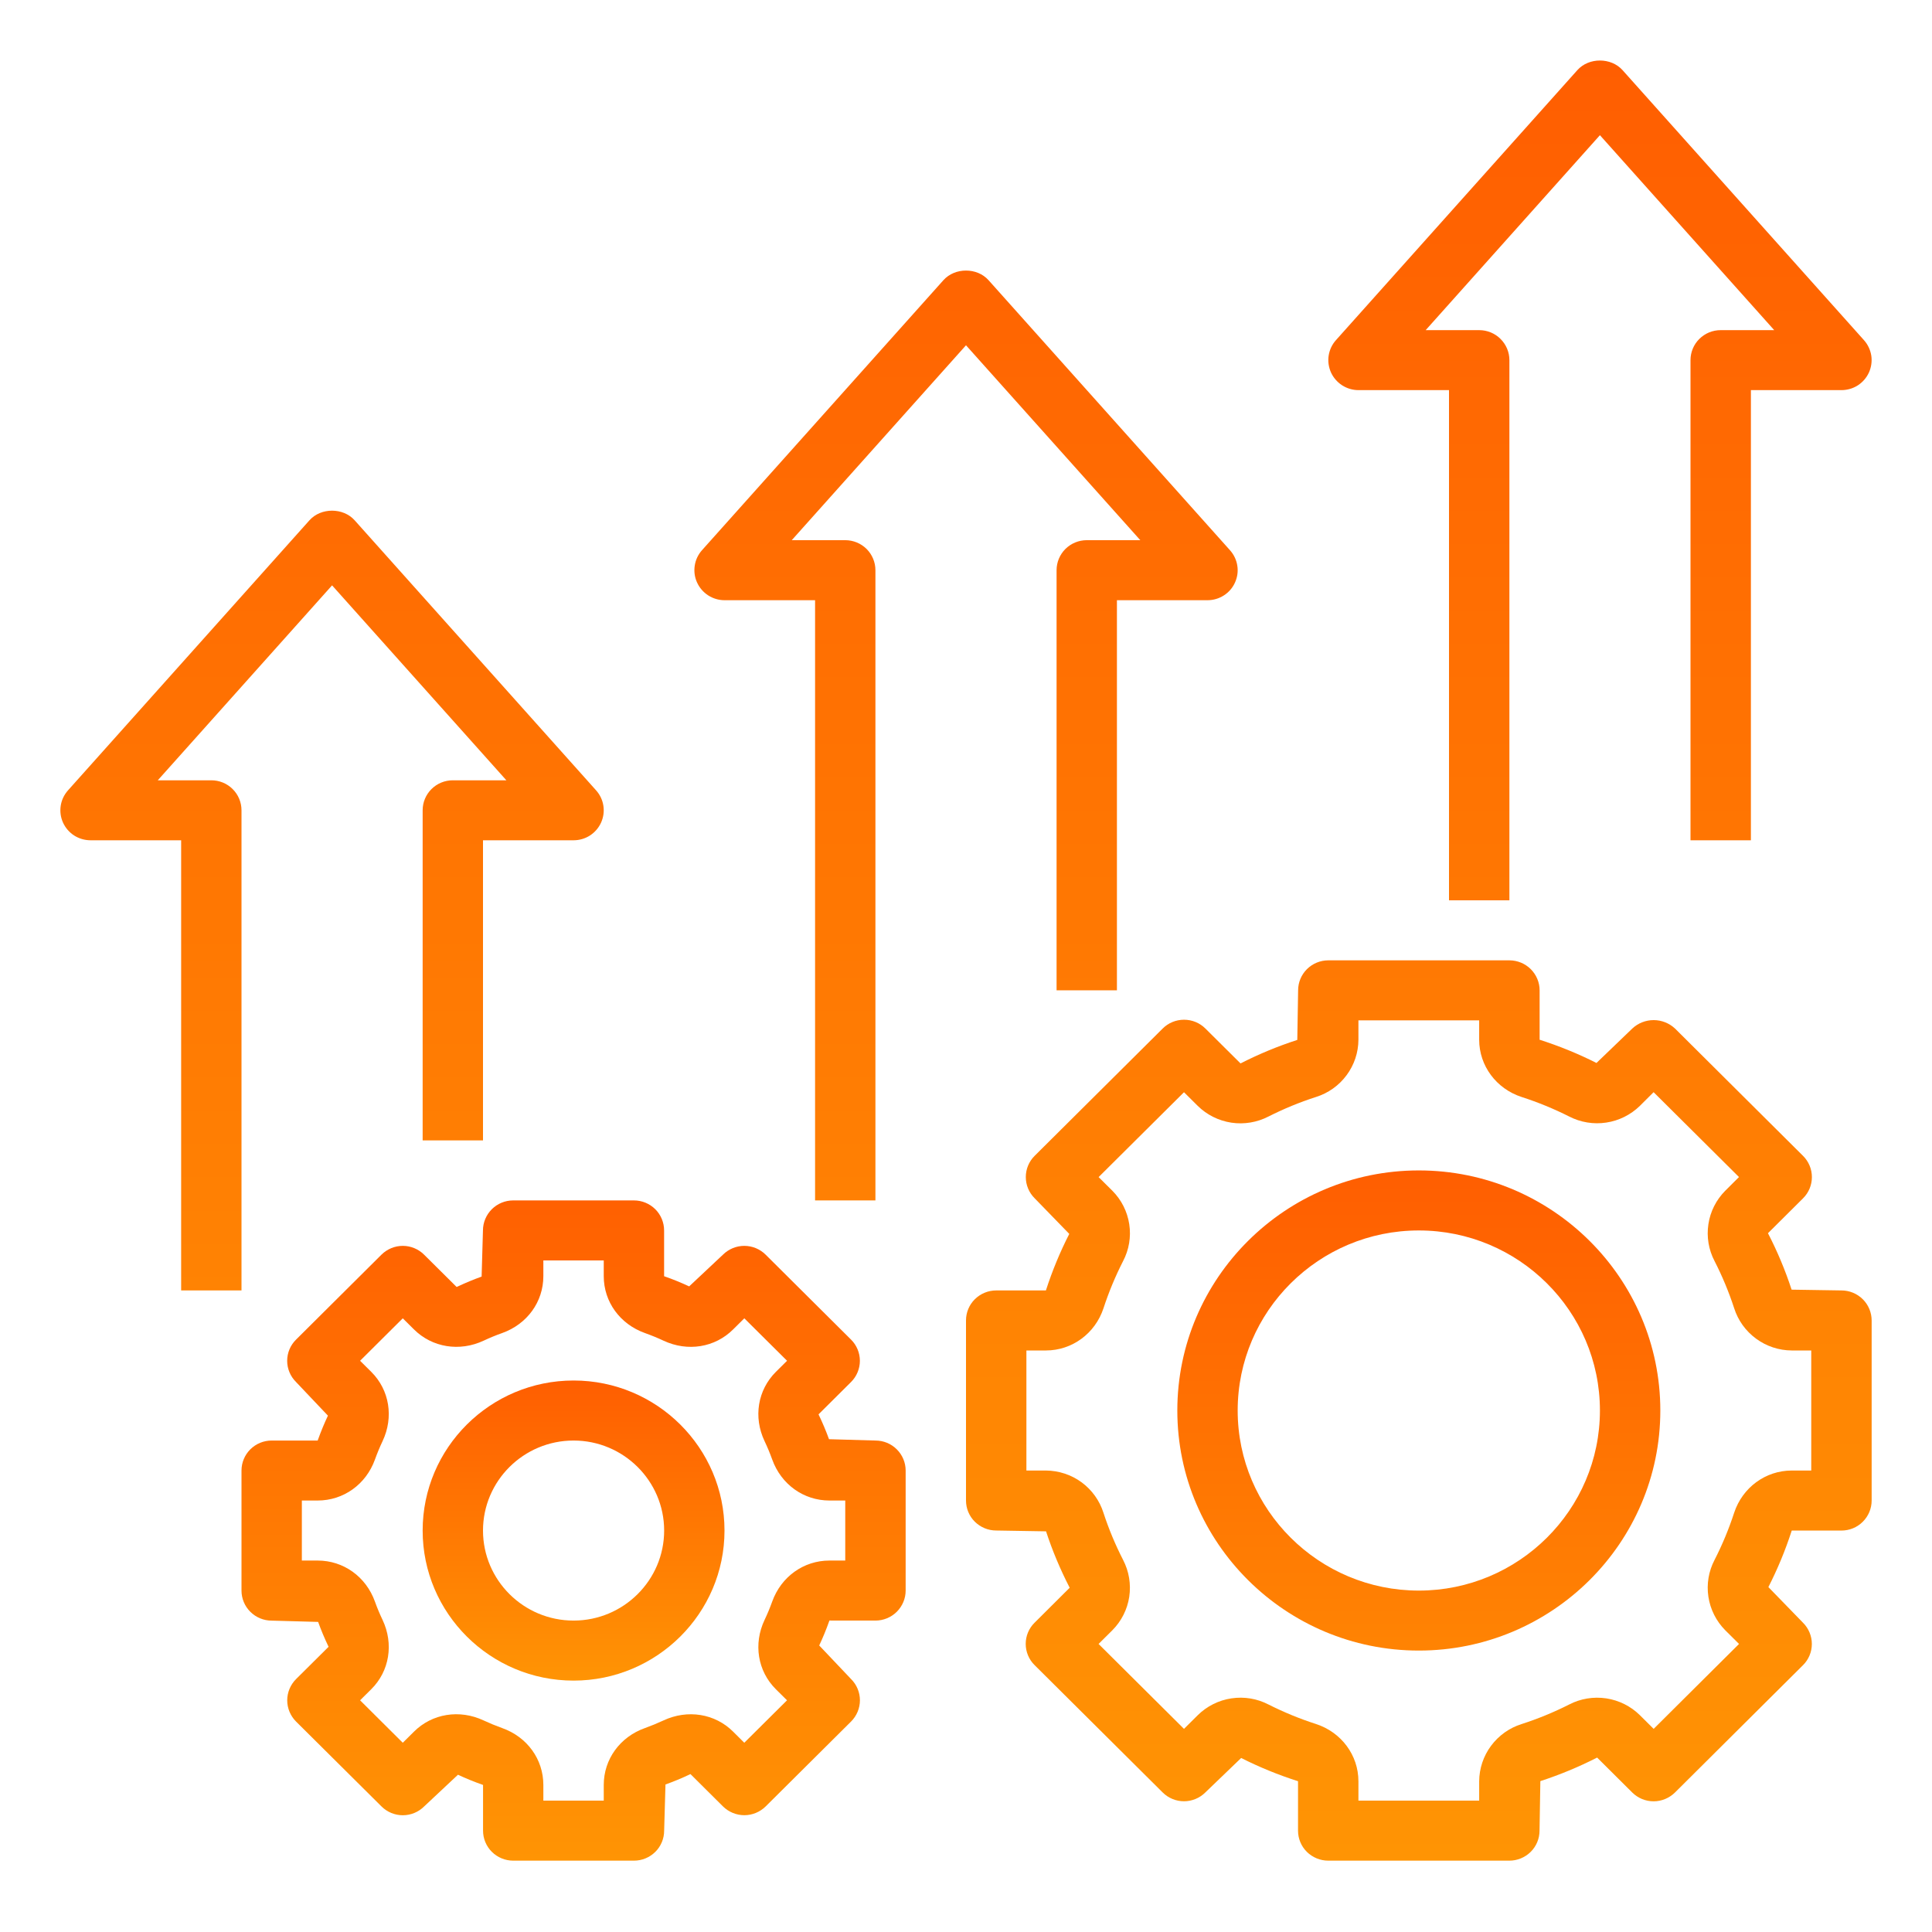 <svg width="42" height="42" viewBox="0 0 42 42" fill="none" xmlns="http://www.w3.org/2000/svg">
<path d="M12.469 30.011C10.659 30.011 9.188 31.474 9.188 33.273C9.188 35.071 10.659 36.535 12.469 36.535C14.278 36.535 15.75 35.071 15.75 33.273C15.75 31.474 14.278 30.011 12.469 30.011ZM12.469 35.23C11.383 35.23 10.5 34.352 10.5 33.273C10.5 32.194 11.383 31.316 12.469 31.316C13.554 31.316 14.438 32.194 14.438 33.273C14.438 34.352 13.554 35.23 12.469 35.23Z" fill="url(#paint0_linear_562_685)"/>
<path d="M19.031 35.23C19.205 35.23 19.372 35.161 19.495 35.039C19.618 34.916 19.688 34.751 19.688 34.578V31.968C19.688 31.795 19.618 31.629 19.495 31.507C19.372 31.384 19.205 31.316 19.031 31.316L18.022 31.287C17.955 31.103 17.879 30.923 17.794 30.747L18.501 30.044C18.562 29.983 18.61 29.912 18.643 29.832C18.676 29.753 18.693 29.668 18.693 29.583C18.693 29.497 18.676 29.412 18.643 29.333C18.61 29.254 18.562 29.182 18.501 29.122L16.645 27.276C16.584 27.215 16.511 27.167 16.432 27.134C16.352 27.101 16.267 27.084 16.18 27.084C16.094 27.084 16.009 27.101 15.929 27.134C15.85 27.167 15.777 27.215 15.716 27.276L14.982 27.965C14.804 27.882 14.622 27.808 14.437 27.744V26.749C14.437 26.576 14.368 26.41 14.245 26.287C14.122 26.165 13.955 26.096 13.781 26.096H11.156C10.982 26.096 10.815 26.165 10.692 26.287C10.569 26.41 10.499 26.576 10.499 26.749L10.47 27.752C10.295 27.815 10.123 27.886 9.927 27.978L9.22 27.276C9.159 27.215 9.087 27.167 9.007 27.134C8.928 27.101 8.843 27.084 8.756 27.084C8.67 27.084 8.585 27.101 8.505 27.134C8.426 27.167 8.353 27.215 8.292 27.276L6.436 29.122C6.375 29.182 6.326 29.254 6.293 29.333C6.26 29.412 6.243 29.497 6.243 29.583C6.243 29.668 6.26 29.753 6.293 29.832C6.326 29.912 6.375 29.983 6.436 30.044L7.129 30.775C7.05 30.942 6.979 31.113 6.906 31.316H5.906C5.732 31.316 5.565 31.385 5.442 31.507C5.319 31.63 5.25 31.796 5.25 31.968V34.578C5.25 34.751 5.319 34.917 5.442 35.039C5.565 35.162 5.732 35.231 5.906 35.231L6.916 35.259C6.979 35.434 7.05 35.605 7.143 35.8L6.436 36.502C6.375 36.563 6.327 36.635 6.294 36.714C6.261 36.793 6.244 36.878 6.244 36.963C6.244 37.049 6.261 37.134 6.294 37.213C6.327 37.292 6.375 37.364 6.436 37.425L8.293 39.27C8.354 39.331 8.426 39.379 8.506 39.412C8.585 39.445 8.671 39.462 8.757 39.462C8.843 39.462 8.929 39.445 9.008 39.412C9.088 39.379 9.16 39.331 9.221 39.27L9.956 38.581C10.124 38.66 10.296 38.731 10.501 38.803V39.797C10.501 39.97 10.57 40.136 10.693 40.258C10.816 40.38 10.983 40.449 11.157 40.449H13.782C13.956 40.449 14.123 40.38 14.246 40.258C14.369 40.136 14.438 39.97 14.438 39.797L14.467 38.793C14.643 38.73 14.815 38.66 15.01 38.567L15.717 39.27C15.778 39.33 15.85 39.378 15.93 39.411C16.01 39.444 16.095 39.461 16.181 39.461C16.267 39.461 16.353 39.444 16.432 39.411C16.512 39.378 16.584 39.33 16.645 39.27L18.502 37.424C18.563 37.363 18.611 37.291 18.644 37.212C18.677 37.133 18.694 37.048 18.694 36.963C18.694 36.877 18.677 36.792 18.644 36.713C18.611 36.634 18.563 36.562 18.502 36.502L17.809 35.771C17.887 35.604 17.959 35.433 18.031 35.229L19.031 35.23ZM16.866 36.722L17.109 36.963L16.18 37.886L15.938 37.645C15.543 37.251 14.947 37.156 14.423 37.401C14.292 37.462 14.158 37.517 14.022 37.566C13.477 37.759 13.125 38.245 13.125 38.803V39.144H11.812V38.803C11.812 38.245 11.46 37.759 10.915 37.566C10.779 37.517 10.645 37.462 10.514 37.401C9.989 37.155 9.394 37.251 8.999 37.645L8.756 37.886L7.828 36.963L8.071 36.722C8.467 36.329 8.563 35.737 8.317 35.216C8.255 35.086 8.199 34.953 8.151 34.818C7.956 34.275 7.467 33.925 6.906 33.925H6.562V32.62H6.906C7.467 32.62 7.956 32.27 8.151 31.729C8.2 31.593 8.255 31.46 8.317 31.329C8.563 30.808 8.467 30.217 8.071 29.823L7.828 29.582L8.756 28.659L8.999 28.9C9.395 29.294 9.99 29.39 10.514 29.145C10.644 29.084 10.778 29.028 10.915 28.98C11.46 28.786 11.812 28.3 11.812 27.743V27.401H13.125V27.743C13.125 28.3 13.477 28.786 14.022 28.98C14.159 29.029 14.294 29.084 14.424 29.145C14.949 29.391 15.543 29.294 15.938 28.9L16.181 28.659L17.11 29.582L16.867 29.823C16.471 30.217 16.374 30.808 16.621 31.329C16.683 31.459 16.738 31.592 16.787 31.728C16.982 32.27 17.471 32.62 18.031 32.62H18.375V33.925H18.031C17.471 33.925 16.982 34.275 16.787 34.817C16.738 34.953 16.683 35.086 16.621 35.216C16.374 35.737 16.471 36.329 16.866 36.722ZM30.844 25.444C27.949 25.444 25.594 27.785 25.594 30.663C25.594 33.541 27.949 35.882 30.844 35.882C33.739 35.882 36.094 33.541 36.094 30.663C36.094 27.785 33.739 25.444 30.844 25.444ZM30.844 34.578C28.672 34.578 26.906 32.822 26.906 30.663C26.906 28.504 28.672 26.749 30.844 26.749C33.015 26.749 34.781 28.504 34.781 30.663C34.781 32.822 33.015 34.578 30.844 34.578Z" fill="url(#paint1_linear_562_685)"/>
<path d="M40.031 28.053L38.948 28.036C38.81 27.614 38.638 27.203 38.434 26.809L39.197 26.05C39.32 25.928 39.389 25.762 39.389 25.589C39.389 25.416 39.32 25.25 39.197 25.128L36.413 22.359C36.287 22.242 36.121 22.176 35.949 22.176C35.776 22.176 35.61 22.242 35.485 22.359L34.706 23.108C34.308 22.907 33.895 22.739 33.47 22.603V21.529C33.47 21.356 33.4 21.191 33.277 21.068C33.154 20.946 32.987 20.877 32.813 20.877H28.876C28.702 20.877 28.535 20.946 28.412 21.068C28.289 21.191 28.22 21.356 28.22 21.529L28.202 22.607C27.784 22.742 27.374 22.911 26.968 23.118L26.204 22.359C26.081 22.236 25.914 22.168 25.74 22.168C25.566 22.168 25.399 22.236 25.276 22.359L22.492 25.127C22.369 25.249 22.3 25.415 22.3 25.588C22.3 25.761 22.369 25.927 22.492 26.049L23.245 26.824C23.047 27.212 22.877 27.62 22.737 28.053H21.656C21.482 28.053 21.316 28.122 21.192 28.244C21.069 28.366 21 28.532 21 28.705V32.62C21 32.793 21.069 32.959 21.192 33.081C21.316 33.203 21.482 33.272 21.656 33.272L22.74 33.29C22.876 33.705 23.046 34.113 23.254 34.516L22.491 35.276C22.43 35.336 22.381 35.408 22.348 35.487C22.315 35.566 22.298 35.651 22.298 35.737C22.298 35.822 22.315 35.907 22.348 35.986C22.381 36.066 22.43 36.138 22.491 36.198L25.275 38.966C25.336 39.027 25.408 39.075 25.488 39.108C25.567 39.141 25.653 39.158 25.739 39.158C25.825 39.158 25.91 39.141 25.99 39.108C26.07 39.075 26.142 39.027 26.203 38.966L26.982 38.217C27.372 38.414 27.782 38.583 28.218 38.722V39.797C28.218 39.97 28.287 40.136 28.41 40.258C28.534 40.38 28.701 40.449 28.875 40.449H32.812C32.986 40.449 33.153 40.38 33.276 40.258C33.399 40.136 33.468 39.97 33.468 39.797L33.486 38.72C33.91 38.582 34.323 38.411 34.72 38.208L35.484 38.968C35.544 39.028 35.617 39.076 35.696 39.109C35.776 39.142 35.861 39.159 35.948 39.159C36.034 39.159 36.119 39.142 36.199 39.109C36.278 39.076 36.351 39.028 36.412 38.968L39.196 36.199C39.257 36.139 39.305 36.067 39.338 35.988C39.371 35.909 39.388 35.824 39.388 35.738C39.388 35.653 39.371 35.568 39.338 35.489C39.305 35.409 39.257 35.337 39.196 35.277L38.443 34.502C38.641 34.114 38.811 33.707 38.951 33.273H40.031C40.206 33.273 40.372 33.205 40.495 33.082C40.618 32.96 40.688 32.794 40.688 32.621V28.707C40.688 28.621 40.671 28.536 40.638 28.457C40.605 28.378 40.557 28.305 40.496 28.245C40.435 28.184 40.362 28.136 40.283 28.103C40.203 28.07 40.118 28.053 40.031 28.053ZM39.375 31.968H38.951C38.382 31.968 37.88 32.337 37.699 32.886C37.584 33.238 37.442 33.581 37.273 33.911C37.144 34.157 37.097 34.438 37.139 34.713C37.181 34.988 37.309 35.242 37.505 35.44L37.805 35.738L35.949 37.584L35.649 37.286C35.45 37.09 35.194 36.963 34.918 36.921C34.641 36.88 34.359 36.926 34.111 37.055C33.781 37.222 33.434 37.365 33.08 37.479C32.814 37.562 32.581 37.728 32.415 37.951C32.248 38.175 32.158 38.445 32.156 38.723V39.144H29.531V38.723C29.531 38.157 29.16 37.657 28.607 37.478C28.253 37.364 27.909 37.222 27.577 37.055C27.329 36.926 27.047 36.879 26.77 36.921C26.494 36.962 26.238 37.09 26.039 37.286L25.739 37.584L23.882 35.738L24.182 35.44C24.379 35.242 24.507 34.988 24.549 34.713C24.59 34.438 24.543 34.157 24.415 33.911C24.246 33.581 24.103 33.239 23.988 32.886C23.904 32.621 23.738 32.39 23.513 32.224C23.288 32.059 23.016 31.97 22.737 31.968H22.313V29.358H22.737C23.306 29.358 23.808 28.989 23.989 28.44C24.104 28.088 24.247 27.744 24.415 27.415C24.544 27.169 24.591 26.888 24.549 26.613C24.507 26.338 24.379 26.084 24.182 25.886L23.883 25.589L25.739 23.744L26.038 24.041C26.237 24.237 26.493 24.364 26.77 24.406C27.046 24.447 27.328 24.4 27.576 24.272C27.908 24.104 28.253 23.962 28.607 23.848C28.874 23.765 29.107 23.599 29.273 23.375C29.439 23.152 29.53 22.881 29.531 22.603V22.182H32.156V22.603C32.156 23.169 32.528 23.669 33.08 23.848C33.434 23.962 33.781 24.105 34.111 24.271C34.359 24.399 34.641 24.446 34.918 24.404C35.194 24.363 35.45 24.235 35.649 24.041L35.948 23.743L37.804 25.588L37.505 25.886C37.309 26.083 37.18 26.338 37.139 26.613C37.097 26.887 37.144 27.168 37.273 27.415C37.441 27.743 37.584 28.087 37.699 28.439C37.783 28.704 37.95 28.936 38.175 29.101C38.4 29.267 38.672 29.357 38.951 29.358H39.375V31.968ZM9.188 17.615V24.791H10.5V18.267H12.469C12.595 18.267 12.719 18.231 12.825 18.163C12.931 18.094 13.015 17.997 13.067 17.882C13.119 17.767 13.136 17.64 13.117 17.516C13.098 17.392 13.043 17.276 12.959 17.182L7.709 11.31C7.46 11.032 6.977 11.032 6.728 11.31L1.478 17.182C1.394 17.276 1.339 17.392 1.32 17.516C1.301 17.641 1.318 17.768 1.37 17.883C1.422 17.997 1.506 18.095 1.612 18.163C1.719 18.231 1.842 18.267 1.969 18.267H3.938V28.053H5.25V17.615C5.25 17.442 5.181 17.276 5.058 17.154C4.935 17.031 4.768 16.963 4.594 16.963H3.43L7.219 12.725L11.008 16.963H9.844C9.67 16.963 9.503 17.031 9.38 17.154C9.257 17.276 9.188 17.442 9.188 17.615ZM22.969 12.396V21.529H24.281V13.048H26.25C26.377 13.048 26.5 13.012 26.607 12.943C26.713 12.875 26.797 12.778 26.848 12.663C26.9 12.548 26.918 12.421 26.898 12.297C26.879 12.173 26.824 12.057 26.74 11.963L21.49 6.091C21.241 5.812 20.759 5.812 20.509 6.091L15.259 11.963C15.176 12.057 15.121 12.173 15.103 12.297C15.084 12.421 15.101 12.548 15.153 12.662C15.205 12.777 15.289 12.874 15.395 12.943C15.501 13.011 15.624 13.048 15.75 13.048H17.719V26.096H19.031V12.396C19.031 12.223 18.962 12.057 18.839 11.934C18.716 11.812 18.549 11.743 18.375 11.743H17.212L21 7.506L24.789 11.743H23.625C23.451 11.743 23.284 11.812 23.161 11.934C23.038 12.057 22.969 12.223 22.969 12.396ZM36.75 7.829V18.267H38.063V8.481H40.031C40.158 8.481 40.282 8.445 40.388 8.377C40.494 8.308 40.578 8.211 40.63 8.096C40.681 7.981 40.699 7.854 40.68 7.73C40.66 7.606 40.606 7.49 40.522 7.396L35.272 1.524C35.022 1.246 34.54 1.246 34.291 1.524L29.041 7.396C28.957 7.49 28.903 7.606 28.884 7.73C28.865 7.854 28.883 7.981 28.934 8.096C28.986 8.21 29.07 8.307 29.176 8.376C29.282 8.444 29.405 8.481 29.531 8.481H31.5V19.572H32.813V7.829C32.813 7.656 32.743 7.49 32.62 7.368C32.497 7.245 32.331 7.177 32.156 7.177H30.993L34.781 2.939L38.57 7.177H37.406C37.232 7.177 37.066 7.245 36.942 7.368C36.819 7.49 36.75 7.656 36.75 7.829Z" fill="url(#paint2_linear_562_685)"/>
<defs>
<linearGradient id="paint0_linear_562_685" x1="12.469" y1="30.011" x2="12.469" y2="36.535" gradientUnits="userSpaceOnUse">
<stop stop-color="#FF5E01"/>
<stop offset="1" stop-color="#FF9404"/>
</linearGradient>
<linearGradient id="paint1_linear_562_685" x1="20.672" y1="25.444" x2="20.672" y2="40.449" gradientUnits="userSpaceOnUse">
<stop stop-color="#FF5E01"/>
<stop offset="1" stop-color="#FF9404"/>
</linearGradient>
<linearGradient id="paint2_linear_562_685" x1="21" y1="1.315" x2="21" y2="40.449" gradientUnits="userSpaceOnUse">
<stop stop-color="#FF5E01"/>
<stop offset="1" stop-color="#FF9404"/>
</linearGradient>
</defs>
</svg>
